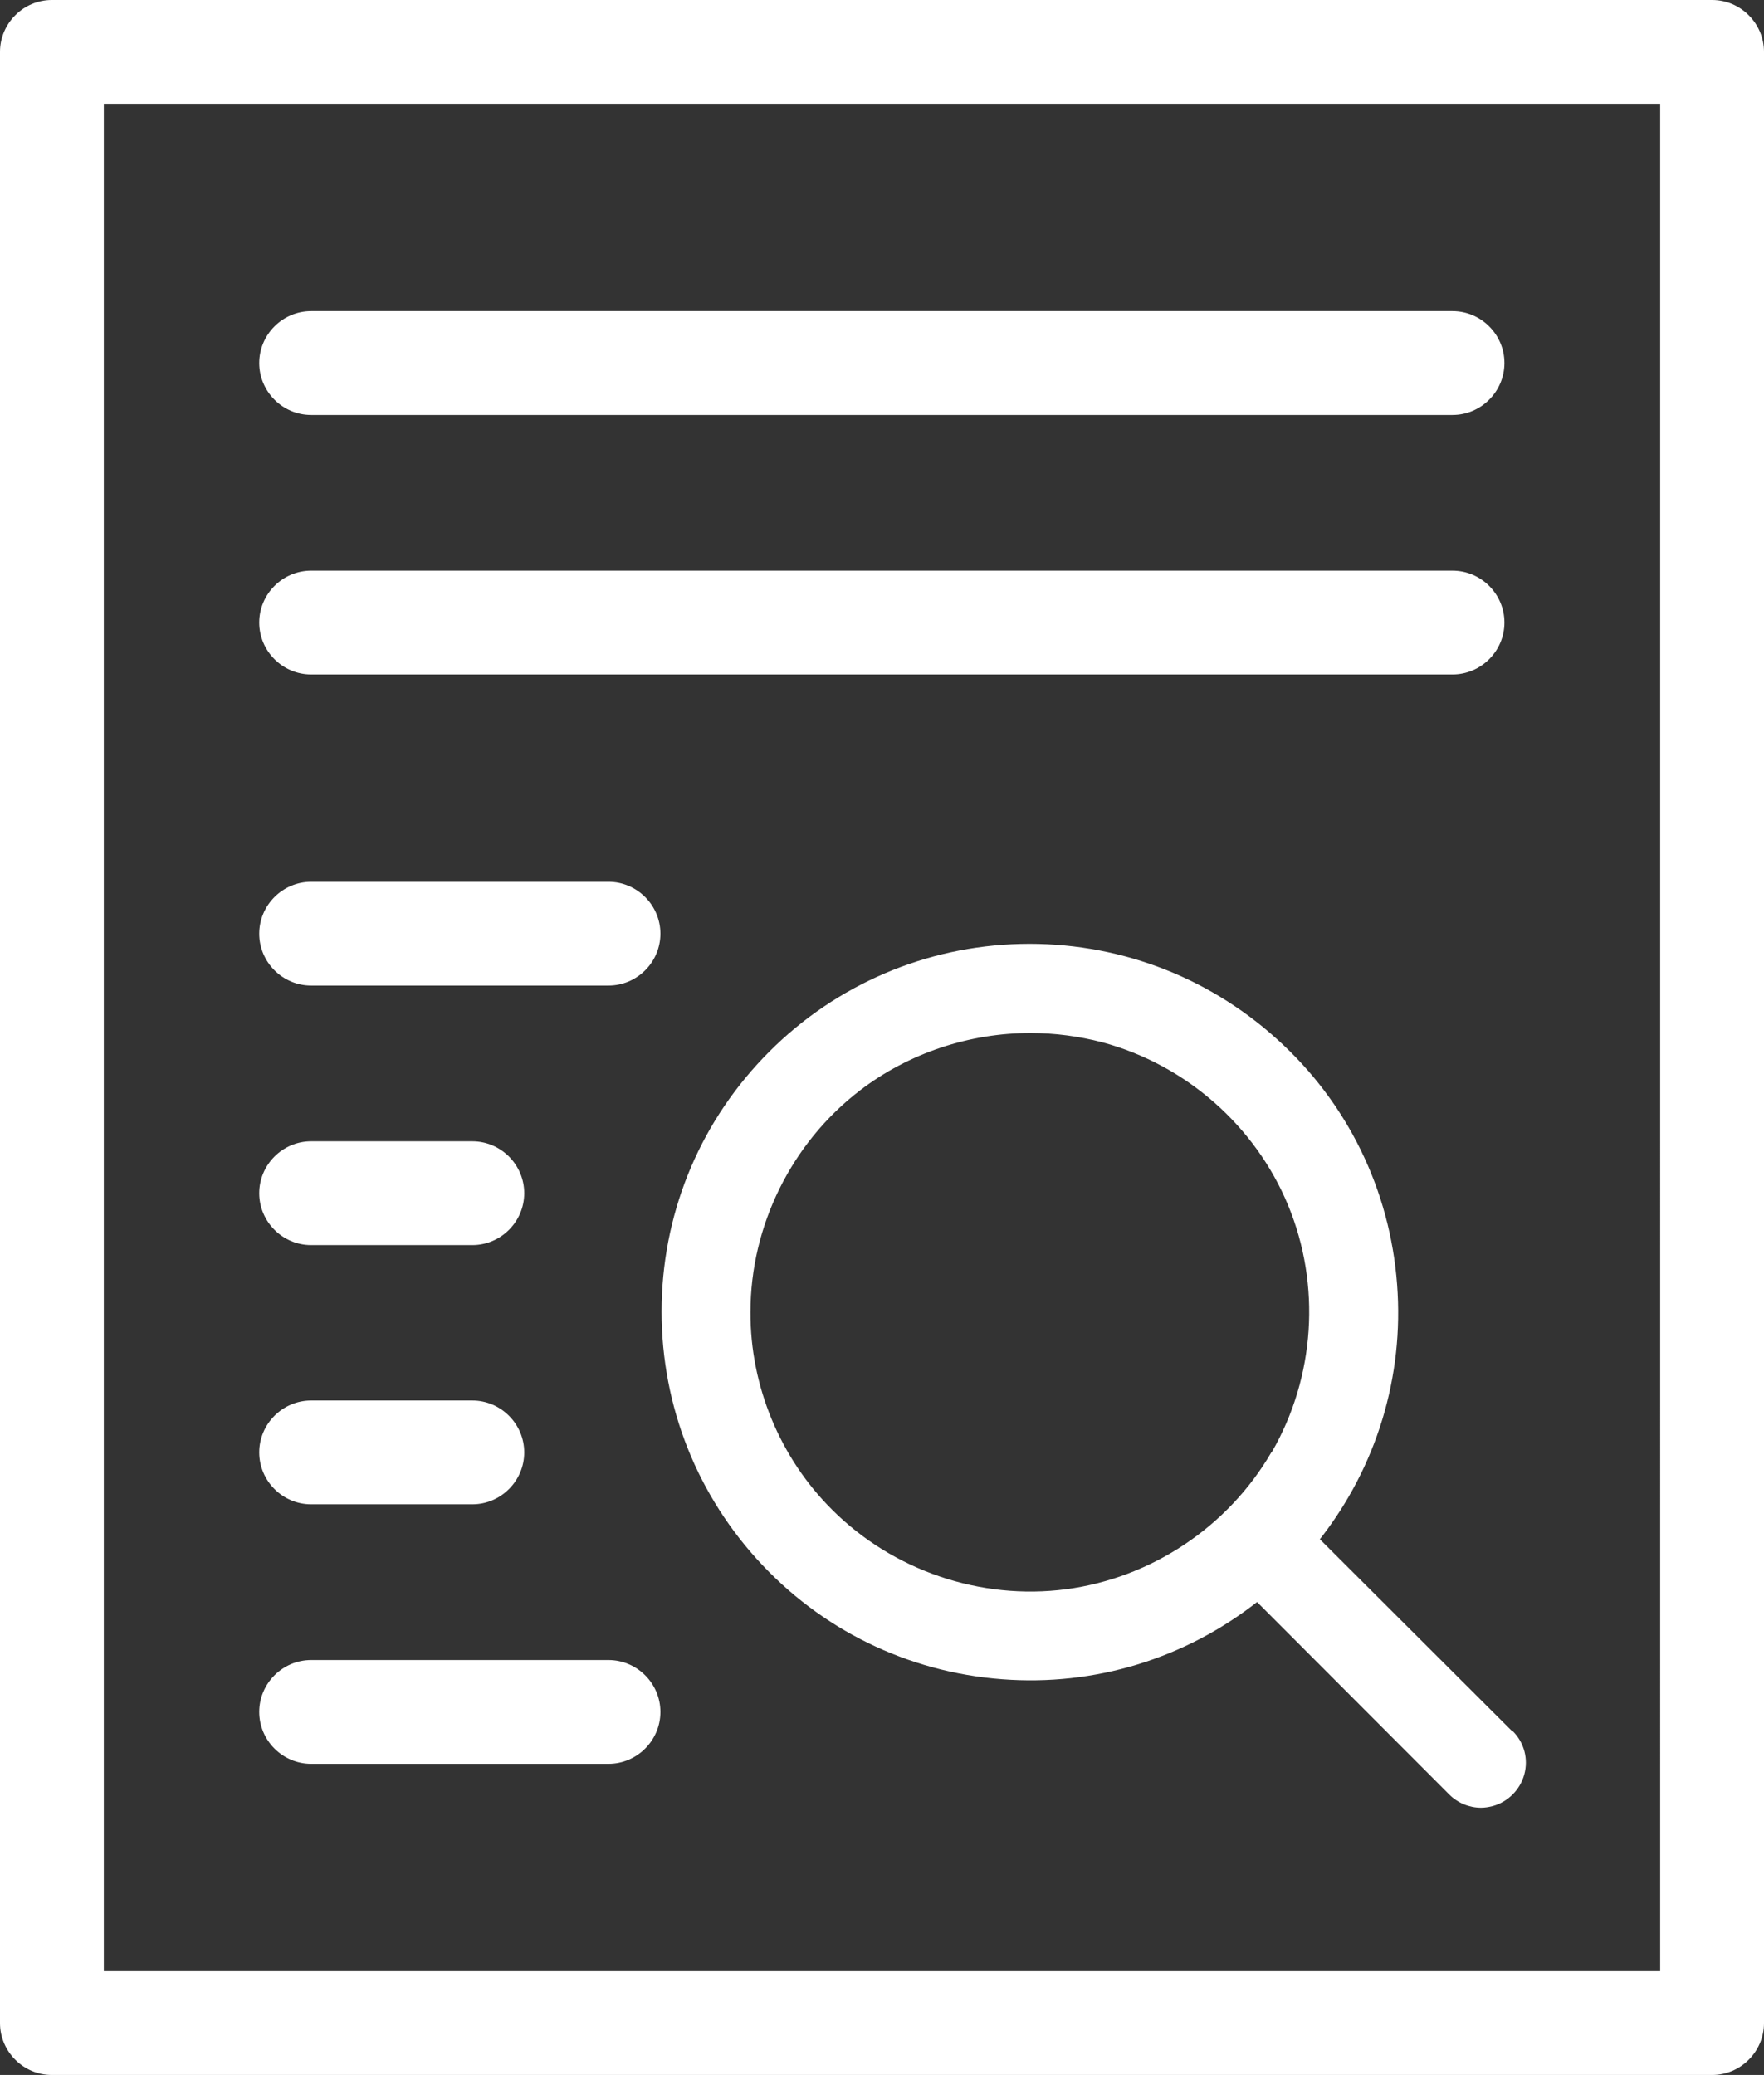 <?xml version="1.0" encoding="UTF-8"?>
<svg xmlns="http://www.w3.org/2000/svg" id="Layer_2" viewBox="0 0 55.05 64.76">
  <rect x="0" y="0" width="55.05" height="64.76" fill="#333333" stroke="none"/>
  <defs>
    <style>.cls-1{fill-rule:evenodd;}.cls-1,.cls-2{fill:#fff;stroke-width:0px;}</style>
  </defs>
  <g id="Layer_1-2">
    <path class="cls-2" d="M47.2,54.04l-6.01-6c1.77-2.26,2.63-5.08,2.41-7.95-.22-2.95-1.55-5.68-3.75-7.66-2.2-1.99-5.04-3.04-8-2.97-2.96.07-5.75,1.27-7.84,3.36-2.1,2.1-3.29,4.88-3.36,7.84-.07,2.96.98,5.8,2.97,8s4.71,3.53,7.66,3.75c2.88.22,5.69-.64,7.95-2.41l6,6.01c.26.26.62.41.99.41.12,0,.24-.02.36-.05.48-.13.86-.51.99-.99.13-.48,0-.99-.36-1.35ZM39.68,45.32c-1.35,2.33-3.75,3.93-6.41,4.28-2.67.35-5.4-.58-7.3-2.48-1.63-1.62-2.56-3.87-2.55-6.17h0c0-2.69,1.28-5.28,3.42-6.92,1.53-1.17,3.42-1.79,5.32-1.79.75,0,1.51.1,2.24.29,2.6.7,4.77,2.6,5.8,5.09,1.03,2.49.84,5.36-.51,7.7Z"></path>
    <path class="cls-1" d="M55.05,1.62c0-.89-.73-1.62-1.62-1.62H1.62C.73,0,0,.73,0,1.62v61.52c0,.89.73,1.62,1.62,1.62h51.81c.89,0,1.62-.73,1.62-1.62V1.62ZM3.24,3.24v58.28h48.57V3.24H3.24ZM9.71,55.05h9.28c.89,0,1.62-.73,1.62-1.62s-.73-1.62-1.62-1.62h-9.28c-.89,0-1.62.73-1.62,1.62s.73,1.62,1.62,1.62h0ZM9.71,46.95h5.03c.89,0,1.62-.73,1.62-1.62s-.73-1.62-1.62-1.62h-5.03c-.89,0-1.62.73-1.62,1.62s.73,1.62,1.62,1.62ZM9.71,38.86h5.03c.89,0,1.62-.73,1.62-1.62s-.73-1.62-1.62-1.62h-5.03c-.89,0-1.62.73-1.62,1.62s.73,1.62,1.62,1.62ZM9.71,30.76h9.28c.89,0,1.62-.73,1.62-1.62s-.73-1.62-1.62-1.62h-9.28c-.89,0-1.62.73-1.62,1.62s.73,1.62,1.62,1.62ZM9.71,21.05h35.62c.89,0,1.62-.73,1.62-1.62s-.73-1.62-1.62-1.62H9.71c-.89,0-1.62.73-1.62,1.62s.73,1.62,1.62,1.62ZM9.71,12.95h35.62c.89,0,1.62-.73,1.62-1.62s-.73-1.62-1.62-1.62H9.71c-.89,0-1.62.73-1.62,1.62s.73,1.62,1.62,1.62Z"></path>
  </g>
</svg>
